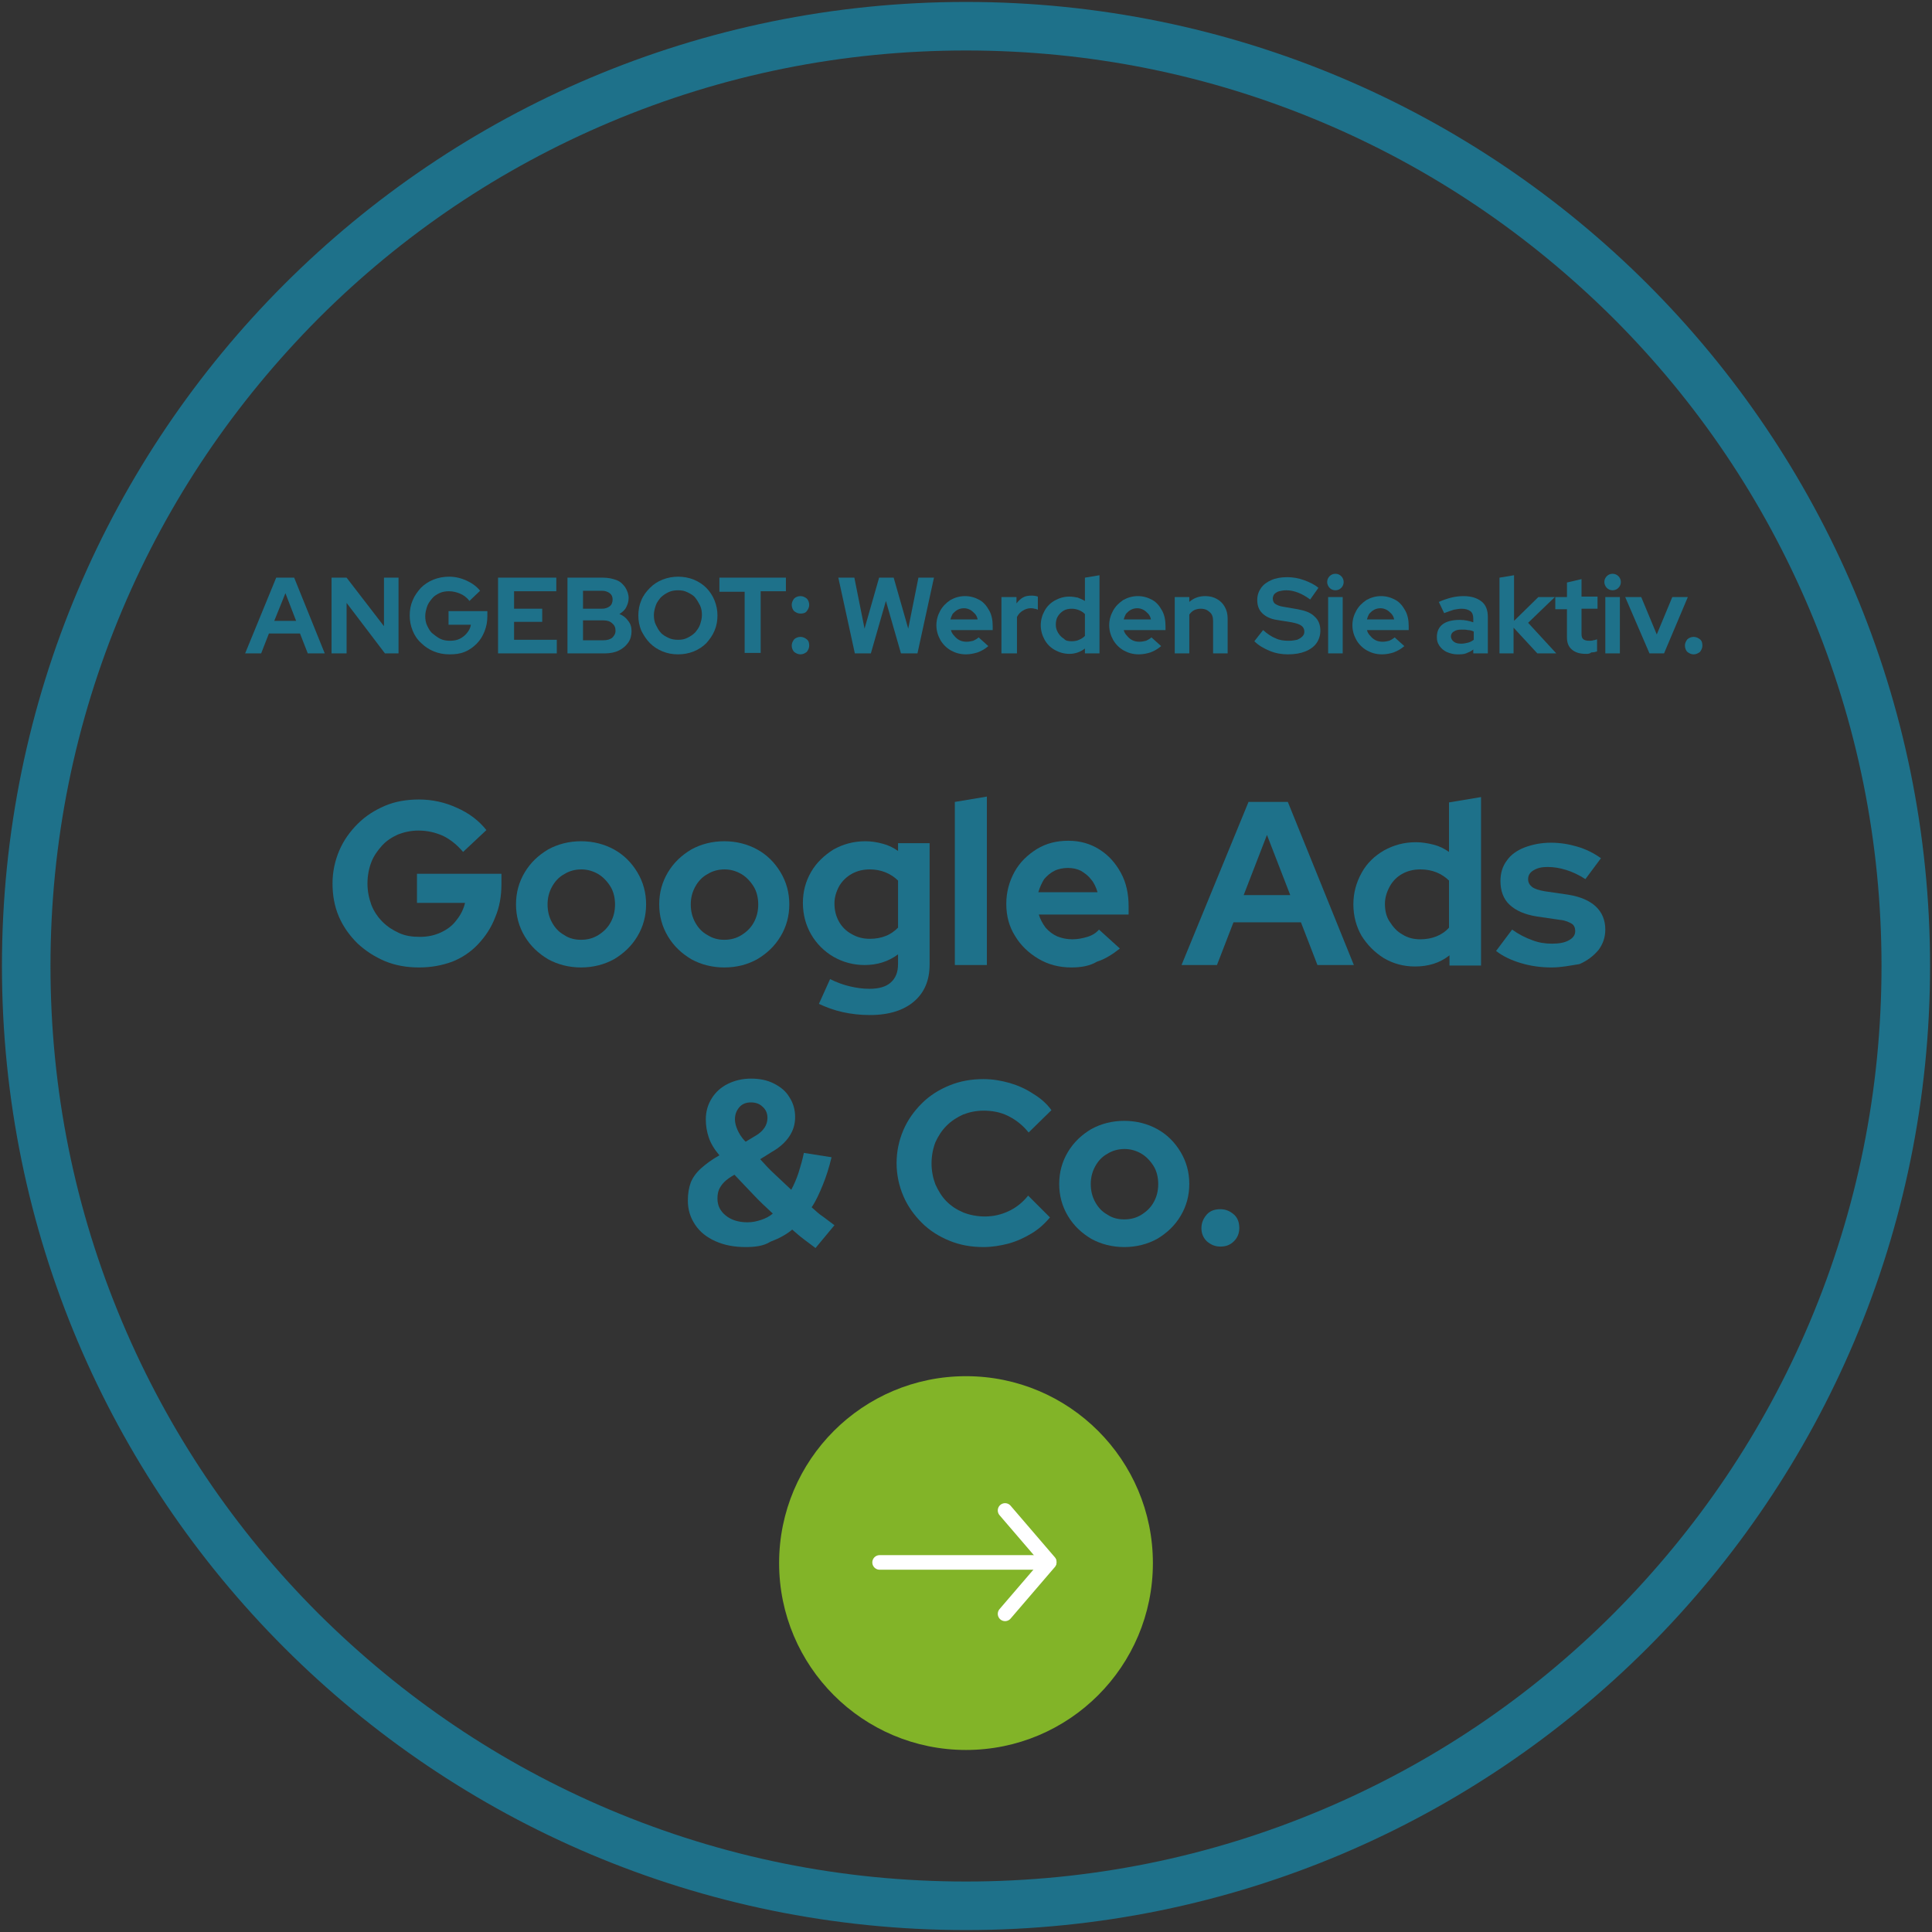 <?xml version="1.0" encoding="UTF-8"?>
<!-- Generator: Adobe Illustrator 26.2.1, SVG Export Plug-In . SVG Version: 6.00 Build 0)  -->
<svg xmlns="http://www.w3.org/2000/svg" xmlns:xlink="http://www.w3.org/1999/xlink" version="1.1" id="Ebene_1" x="0px" y="0px" viewBox="0 0 398 398" style="enable-background:new 0 0 398 398;" xml:space="preserve">
<rect x="0" y="0" width="398" height="398" fill="#333333" stroke="none"/>
<style type="text/css">
	.st0{fill:#82B428;}
	.st1{fill:#82B428;stroke:#FFFFFF;stroke-width:3;stroke-linecap:round;}
	.st2{fill:none;stroke:#FFFFFF;stroke-width:3;stroke-linecap:round;}
	.st3{enable-background:new    ;}
	.st4{fill:#1B63AE;}
	.st5{fill:#3BA5CC;}
	.st6{fill:#203C86;}
	.st7{fill:#5FB881;}
	.st8{fill:#3D5468;}
	.st9{fill:#1E718A;}
</style>
<g class="st3">
	<path class="st9" d="M50.5,134.6l6.4-15.6h3.7l6.3,15.6h-3.5l-1.6-4.1h-6.4l-1.6,4.1H50.5z M56.5,127.9h4.5l-2.2-5.7L56.5,127.9z"></path>
	<path class="st9" d="M68.3,134.6V119h3.1l7.7,10v-10h3v15.6h-2.8l-7.9-10.4v10.4H68.3z"></path>
	<path class="st9" d="M92.6,134.8c-1.2,0-2.2-0.2-3.2-0.6c-1-0.4-1.9-1-2.6-1.7c-0.8-0.7-1.4-1.6-1.8-2.6c-0.4-1-0.6-2-0.6-3.1   s0.2-2.2,0.6-3.1c0.4-1,1-1.8,1.7-2.6c0.7-0.7,1.6-1.3,2.6-1.7c1-0.4,2.1-0.6,3.2-0.6c1.3,0,2.5,0.3,3.6,0.8   c1.1,0.5,2.1,1.2,2.8,2.1l-2.2,2.1c-0.5-0.7-1.2-1.2-1.9-1.5c-0.7-0.3-1.5-0.5-2.3-0.5c-0.7,0-1.4,0.1-2,0.4   c-0.6,0.3-1.1,0.6-1.5,1.1c-0.4,0.5-0.8,1-1,1.6c-0.2,0.6-0.4,1.3-0.4,2c0,0.7,0.1,1.4,0.4,2c0.3,0.6,0.6,1.2,1.1,1.6   s1,0.8,1.6,1.1s1.3,0.4,2,0.4c0.7,0,1.4-0.1,2-0.4c0.6-0.3,1.1-0.7,1.5-1.2c0.4-0.5,0.7-1,0.8-1.7h-4.6v-2.8h8v1   c0,1.2-0.2,2.2-0.6,3.2c-0.4,1-0.9,1.8-1.6,2.5c-0.7,0.7-1.5,1.3-2.5,1.7S93.7,134.8,92.6,134.8z"></path>
	<path class="st9" d="M102.6,134.6V119h12v2.8h-8.7v3.6h5.8v2.7h-5.8v3.7h8.8v2.8H102.6z"></path>
	<path class="st9" d="M116.9,134.6V119h7.3c1.1,0,2,0.2,2.8,0.5s1.4,0.9,1.8,1.5s0.7,1.4,0.7,2.2c0,0.7-0.2,1.3-0.5,1.9   c-0.3,0.6-0.8,1-1.4,1.4c0.8,0.3,1.4,0.8,1.8,1.4c0.5,0.6,0.7,1.3,0.7,2.1c0,0.9-0.2,1.7-0.7,2.4c-0.5,0.7-1.1,1.2-1.9,1.6   c-0.8,0.4-1.8,0.6-2.9,0.6H116.9z M120.1,125.4h3.9c0.7,0,1.2-0.2,1.6-0.5c0.4-0.3,0.6-0.8,0.6-1.4s-0.2-1-0.6-1.3   c-0.4-0.3-0.9-0.5-1.6-0.5h-3.9V125.4z M120.1,131.9h4.2c0.8,0,1.4-0.2,1.8-0.5c0.4-0.4,0.7-0.8,0.7-1.5c0-0.6-0.2-1.1-0.7-1.5   c-0.4-0.4-1-0.6-1.8-0.6h-4.2V131.9z"></path>
	<path class="st9" d="M139.7,134.8c-1.2,0-2.2-0.2-3.2-0.6c-1-0.4-1.9-1-2.6-1.7c-0.7-0.7-1.3-1.6-1.8-2.6c-0.4-1-0.6-2-0.6-3.1   s0.2-2.2,0.6-3.1c0.4-1,1-1.8,1.8-2.6s1.6-1.3,2.6-1.7c1-0.4,2.1-0.6,3.2-0.6c1.1,0,2.2,0.2,3.2,0.6c1,0.4,1.9,1,2.6,1.7   s1.3,1.6,1.7,2.6c0.4,1,0.6,2,0.6,3.1s-0.2,2.2-0.6,3.1c-0.4,1-1,1.8-1.7,2.6c-0.7,0.7-1.6,1.3-2.6,1.7S140.8,134.8,139.7,134.8z    M139.7,131.8c0.7,0,1.3-0.1,1.9-0.4c0.6-0.3,1.1-0.6,1.6-1.1c0.4-0.5,0.8-1,1-1.6s0.4-1.3,0.4-2c0-0.7-0.1-1.4-0.4-2   s-0.6-1.1-1-1.6c-0.4-0.5-1-0.8-1.6-1.1c-0.6-0.3-1.2-0.4-1.9-0.4c-0.7,0-1.4,0.1-2,0.4c-0.6,0.3-1.1,0.6-1.6,1.1   c-0.4,0.5-0.8,1-1,1.6s-0.4,1.3-0.4,2c0,0.7,0.1,1.4,0.4,2s0.6,1.2,1,1.6c0.4,0.5,1,0.8,1.6,1.1C138.3,131.7,139,131.8,139.7,131.8   z"></path>
	<path class="st9" d="M153.4,134.6v-12.7h-5.2V119h13.7v2.8h-5.2v12.7H153.4z"></path>
	<path class="st9" d="M164.9,126.4c-0.5,0-0.9-0.2-1.3-0.5c-0.3-0.3-0.5-0.8-0.5-1.3c0-0.5,0.2-0.9,0.5-1.3c0.3-0.3,0.8-0.5,1.3-0.5   c0.5,0,0.9,0.2,1.3,0.5c0.3,0.3,0.5,0.8,0.5,1.3c0,0.5-0.2,0.9-0.5,1.3S165.4,126.4,164.9,126.4z M164.9,134.8   c-0.5,0-0.9-0.2-1.3-0.5c-0.3-0.3-0.5-0.8-0.5-1.3c0-0.5,0.2-0.9,0.5-1.3c0.3-0.3,0.8-0.5,1.3-0.5c0.5,0,0.9,0.2,1.3,0.5   s0.5,0.8,0.5,1.3c0,0.5-0.2,0.9-0.5,1.3C165.8,134.6,165.4,134.8,164.9,134.8z"></path>
	<path class="st9" d="M176.1,134.6l-3.4-15.6h3.3l2.1,10.5l3-10.5h3l3,10.5l2.1-10.5h3.2l-3.4,15.6h-3.4l-3.1-10.8l-3.1,10.8H176.1z   "></path>
	<path class="st9" d="M199,134.8c-1.2,0-2.2-0.3-3.1-0.8c-0.9-0.5-1.7-1.3-2.2-2.2c-0.5-0.9-0.8-1.9-0.8-3c0-1.1,0.3-2.1,0.8-3   c0.5-0.9,1.2-1.6,2.1-2.2c0.9-0.5,1.9-0.8,3-0.8c1.1,0,2.1,0.3,3,0.8c0.9,0.5,1.5,1.3,2,2.2c0.5,0.9,0.7,2,0.7,3.2v0.8h-8.6   c0.1,0.5,0.4,0.9,0.7,1.2c0.3,0.4,0.7,0.7,1.1,0.9c0.4,0.2,0.9,0.3,1.4,0.3c0.5,0,1-0.1,1.4-0.2c0.4-0.2,0.8-0.4,1.1-0.7l2,1.8   c-0.7,0.6-1.4,1-2.2,1.3C200.7,134.6,199.9,134.8,199,134.8z M195.8,127.6h5.6c-0.1-0.5-0.3-0.9-0.6-1.2c-0.3-0.3-0.6-0.6-1-0.8   c-0.4-0.2-0.8-0.3-1.2-0.3c-0.5,0-0.9,0.1-1.3,0.3c-0.4,0.2-0.7,0.5-1,0.8C196.1,126.7,195.9,127.2,195.8,127.6z"></path>
	<path class="st9" d="M206.3,134.6V123h3.1v1.3c0.4-0.5,0.8-0.9,1.3-1.2c0.5-0.3,1.1-0.4,1.8-0.4c0.6,0,1,0.1,1.3,0.2v2.7   c-0.2-0.1-0.5-0.2-0.7-0.2c-0.3-0.1-0.5-0.1-0.8-0.1c-0.6,0-1.1,0.2-1.6,0.5c-0.5,0.3-0.9,0.7-1.2,1.3v7.5H206.3z"></path>
	<path class="st9" d="M220.3,134.7c-1.1,0-2.1-0.3-3-0.8s-1.6-1.2-2.1-2.1c-0.5-0.9-0.8-1.9-0.8-3c0-1.1,0.3-2.1,0.8-3   c0.5-0.9,1.2-1.6,2.1-2.1c0.9-0.5,1.9-0.8,3-0.8c0.6,0,1.1,0.1,1.7,0.2c0.5,0.2,1,0.4,1.5,0.7V119l3-0.5v16.1h-3v-1   C222.6,134.3,221.5,134.7,220.3,134.7z M220.8,132.1c0.5,0,1.1-0.1,1.5-0.3c0.5-0.2,0.9-0.5,1.2-0.8v-4.5c-0.3-0.3-0.7-0.6-1.2-0.8   s-1-0.3-1.5-0.3c-0.6,0-1.2,0.1-1.7,0.4c-0.5,0.3-0.9,0.7-1.2,1.2s-0.4,1.1-0.4,1.7c0,0.7,0.2,1.2,0.5,1.7c0.3,0.5,0.7,0.9,1.2,1.2   C219.5,132,220.1,132.1,220.8,132.1z"></path>
	<path class="st9" d="M234.6,134.8c-1.2,0-2.2-0.3-3.1-0.8c-0.9-0.5-1.7-1.3-2.2-2.2c-0.5-0.9-0.8-1.9-0.8-3c0-1.1,0.3-2.1,0.8-3   c0.5-0.9,1.2-1.6,2.1-2.2c0.9-0.5,1.9-0.8,3-0.8c1.1,0,2.1,0.3,3,0.8c0.9,0.5,1.5,1.3,2,2.2c0.5,0.9,0.7,2,0.7,3.2v0.8h-8.6   c0.1,0.5,0.4,0.9,0.7,1.2c0.3,0.4,0.7,0.7,1.1,0.9c0.4,0.2,0.9,0.3,1.4,0.3c0.5,0,1-0.1,1.4-0.2c0.4-0.2,0.8-0.4,1.1-0.7l2,1.8   c-0.7,0.6-1.4,1-2.2,1.3C236.4,134.6,235.5,134.8,234.6,134.8z M231.5,127.6h5.6c-0.1-0.5-0.3-0.9-0.6-1.2c-0.3-0.3-0.6-0.6-1-0.8   c-0.4-0.2-0.8-0.3-1.2-0.3c-0.5,0-0.9,0.1-1.3,0.3c-0.4,0.2-0.7,0.5-1,0.8C231.8,126.7,231.6,127.2,231.5,127.6z"></path>
	<path class="st9" d="M242,134.6V123h3v1c0.9-0.8,2-1.2,3.3-1.2c0.9,0,1.7,0.2,2.4,0.6c0.7,0.4,1.2,0.9,1.6,1.6   c0.4,0.7,0.6,1.5,0.6,2.4v7.2h-3v-6.7c0-0.8-0.2-1.4-0.7-1.8c-0.4-0.4-1-0.7-1.8-0.7c-0.5,0-1,0.1-1.4,0.3c-0.4,0.2-0.7,0.5-1,0.9   v8H242z"></path>
	<path class="st9" d="M265.3,134.8c-1.2,0-2.5-0.2-3.7-0.7c-1.2-0.5-2.3-1.1-3.2-2l1.8-2.3c0.9,0.8,1.8,1.4,2.6,1.7   c0.8,0.4,1.7,0.5,2.7,0.5c0.7,0,1.2-0.1,1.7-0.2c0.5-0.2,0.8-0.4,1.1-0.7c0.3-0.3,0.4-0.6,0.4-1c0-0.5-0.2-0.9-0.6-1.2   c-0.4-0.3-1-0.5-2-0.7l-3.1-0.5c-1.3-0.2-2.3-0.7-3-1.4s-1-1.6-1-2.7c0-1,0.3-1.8,0.8-2.5c0.5-0.7,1.2-1.2,2.1-1.6   c0.9-0.4,2-0.6,3.3-0.6c1.1,0,2.3,0.2,3.4,0.6c1.1,0.4,2.2,0.9,3,1.6l-1.7,2.4c-1.6-1.2-3.3-1.9-4.9-1.9c-0.6,0-1.1,0.1-1.5,0.2   c-0.4,0.1-0.8,0.4-1,0.6c-0.2,0.3-0.3,0.6-0.3,0.9c0,0.5,0.2,0.9,0.5,1.1s0.9,0.5,1.7,0.6l2.9,0.5c1.6,0.3,2.7,0.7,3.5,1.5   c0.8,0.7,1.2,1.7,1.2,2.9c0,1-0.3,1.9-0.8,2.6c-0.5,0.7-1.3,1.3-2.3,1.7S266.7,134.8,265.3,134.8z"></path>
	<path class="st9" d="M275.1,121.6c-0.5,0-0.9-0.2-1.2-0.5s-0.5-0.8-0.5-1.2c0-0.5,0.2-0.9,0.5-1.2c0.3-0.3,0.7-0.5,1.2-0.5   c0.5,0,0.9,0.2,1.2,0.5c0.3,0.3,0.5,0.7,0.5,1.2c0,0.5-0.2,0.9-0.5,1.2C276,121.4,275.6,121.6,275.1,121.6z M273.6,134.6V123h3   v11.6H273.6z"></path>
	<path class="st9" d="M284.7,134.8c-1.2,0-2.2-0.3-3.1-0.8c-0.9-0.5-1.7-1.3-2.2-2.2c-0.5-0.9-0.8-1.9-0.8-3c0-1.1,0.3-2.1,0.8-3   c0.5-0.9,1.2-1.6,2.1-2.2c0.9-0.5,1.9-0.8,3-0.8c1.1,0,2.1,0.3,3,0.8c0.9,0.5,1.5,1.3,2,2.2c0.5,0.9,0.7,2,0.7,3.2v0.8h-8.6   c0.1,0.5,0.4,0.9,0.7,1.2c0.3,0.4,0.7,0.7,1.1,0.9c0.4,0.2,0.9,0.3,1.4,0.3c0.5,0,1-0.1,1.4-0.2c0.4-0.2,0.8-0.4,1.1-0.7l2,1.8   c-0.7,0.6-1.4,1-2.2,1.3C286.5,134.6,285.6,134.8,284.7,134.8z M281.6,127.6h5.6c-0.1-0.5-0.3-0.9-0.6-1.2c-0.3-0.3-0.6-0.6-1-0.8   c-0.4-0.2-0.8-0.3-1.2-0.3c-0.5,0-0.9,0.1-1.3,0.3c-0.4,0.2-0.7,0.5-1,0.8C281.9,126.7,281.7,127.2,281.6,127.6z"></path>
	<path class="st9" d="M300.2,134.8c-0.8,0-1.5-0.2-2.2-0.5c-0.6-0.3-1.1-0.7-1.5-1.3s-0.5-1.1-0.5-1.8c0-1.1,0.4-2,1.2-2.6   c0.8-0.6,2-0.9,3.5-0.9c1,0,2,0.2,2.8,0.5v-0.8c0-0.7-0.2-1.2-0.6-1.5c-0.4-0.3-1-0.5-1.8-0.5c-0.5,0-1,0.1-1.6,0.2   c-0.6,0.2-1.2,0.4-2,0.7l-1.1-2.3c0.9-0.4,1.8-0.7,2.6-0.9c0.8-0.2,1.7-0.3,2.5-0.3c1.6,0,2.8,0.4,3.7,1.1c0.9,0.7,1.3,1.8,1.3,3.2   v7.5h-3v-0.8c-0.5,0.4-1,0.6-1.5,0.8S300.9,134.8,300.2,134.8z M298.9,131.1c0,0.4,0.2,0.8,0.6,1.1c0.4,0.3,0.9,0.4,1.5,0.4   c0.5,0,1-0.1,1.4-0.2c0.4-0.1,0.8-0.3,1.2-0.6v-1.7c-0.4-0.2-0.8-0.3-1.2-0.3c-0.4-0.1-0.8-0.1-1.3-0.1c-0.7,0-1.2,0.1-1.6,0.4   C299.1,130.3,298.9,130.7,298.9,131.1z"></path>
	<path class="st9" d="M308.9,134.6V119l3-0.5v9.4l5-4.9h3.4l-5.5,5.3l5.8,6.3h-3.9l-4.9-5.3v5.3H308.9z"></path>
	<path class="st9" d="M326.7,134.7c-1.3,0-2.2-0.3-2.9-0.9s-1-1.4-1-2.5v-5.8h-2.4V123h2.4v-3l3-0.7v3.6h3.3v2.5h-3.3v5.2   c0,0.5,0.1,0.9,0.4,1.1c0.2,0.2,0.7,0.3,1.2,0.3c0.3,0,0.6,0,0.8-0.1c0.2,0,0.5-0.1,0.8-0.2v2.5c-0.3,0.1-0.7,0.2-1.2,0.2   C327.5,134.7,327.1,134.7,326.7,134.7z"></path>
	<path class="st9" d="M332.2,121.6c-0.5,0-0.9-0.2-1.2-0.5s-0.5-0.8-0.5-1.2c0-0.5,0.2-0.9,0.5-1.2c0.3-0.3,0.7-0.5,1.2-0.5   c0.5,0,0.9,0.2,1.2,0.5c0.3,0.3,0.5,0.7,0.5,1.2c0,0.5-0.2,0.9-0.5,1.2C333.1,121.4,332.7,121.6,332.2,121.6z M330.7,134.6V123h3   v11.6H330.7z"></path>
	<path class="st9" d="M339.8,134.6l-5-11.6h3.3l3.2,7.7l3.2-7.7h3.2l-4.9,11.6H339.8z"></path>
	<path class="st9" d="M348.9,134.8c-0.5,0-0.9-0.2-1.3-0.5c-0.3-0.3-0.5-0.8-0.5-1.3c0-0.5,0.2-0.9,0.5-1.3c0.3-0.3,0.8-0.5,1.3-0.5   c0.5,0,0.9,0.2,1.3,0.5s0.5,0.8,0.5,1.3c0,0.5-0.2,0.9-0.5,1.3C349.8,134.6,349.4,134.8,348.9,134.8z"></path>
</g>
<g id="Gruppe_553_00000152982757560265447630000004908344761452632501_" transform="translate(-653 1395.666) rotate(-90)">
	<g id="Ellipse_63_00000131337428892630796260000014773538979339497606_" transform="translate(1033.666 811)">
		<circle class="st0" cx="40" cy="41" r="38.5"></circle>
	</g>
	<path id="Pfad_3042_00000060019591142450893920000011799486435498380678_" class="st1" d="M1073.8,834.2v33.1"></path>
	<g id="Gruppe_399_00000125582636737919646910000016149441060535429785_" transform="translate(1063.206 859.047)">
		<line id="Linie_123_00000028316415818079171470000003881941510966650778_" class="st2" x1="21.3" y1="1" x2="10.7" y2="10.1"></line>
		<line id="Linie_124_00000114041658539768616650000005614928441692060597_" class="st2" x1="0" y1="1" x2="10.6" y2="10.1"></line>
	</g>
</g>
<g class="st3">
	<path class="st9" d="M86.3,199.3c-2.5,0-4.8-0.4-7-1.3c-2.1-0.9-4-2.1-5.7-3.7c-1.6-1.6-2.9-3.4-3.8-5.5c-0.9-2.1-1.3-4.4-1.3-6.8   c0-2.4,0.5-4.7,1.4-6.8c0.9-2.1,2.2-3.9,3.8-5.5c1.6-1.6,3.5-2.8,5.6-3.7c2.1-0.9,4.5-1.3,7-1.3c2.8,0,5.4,0.6,7.8,1.7   c2.5,1.1,4.5,2.6,6.1,4.6l-4.8,4.5c-1.2-1.4-2.5-2.5-4.1-3.3c-1.6-0.7-3.2-1.1-5.1-1.1c-1.5,0-2.9,0.3-4.2,0.8   c-1.3,0.6-2.4,1.3-3.3,2.3c-0.9,1-1.7,2.1-2.2,3.4c-0.5,1.3-0.8,2.8-0.8,4.4c0,1.6,0.3,3,0.8,4.4c0.5,1.3,1.3,2.5,2.3,3.5   c1,1,2.1,1.7,3.4,2.3c1.3,0.6,2.7,0.8,4.3,0.8c1.6,0,3-0.3,4.3-0.9c1.3-0.6,2.4-1.4,3.2-2.5c0.9-1.1,1.5-2.3,1.8-3.6h-9.9v-6h17.4   v2.1c0,2.5-0.4,4.8-1.3,6.9c-0.8,2.1-2,3.9-3.5,5.5c-1.5,1.6-3.3,2.8-5.3,3.6C91,198.9,88.8,199.3,86.3,199.3z"></path>
	<path class="st9" d="M119.7,199.3c-2.5,0-4.8-0.6-6.8-1.7c-2-1.2-3.6-2.7-4.8-4.7c-1.2-2-1.8-4.2-1.8-6.6c0-2.4,0.6-4.6,1.8-6.6   c1.2-2,2.8-3.5,4.8-4.7c2-1.1,4.3-1.7,6.8-1.7c2.5,0,4.8,0.6,6.8,1.7c2,1.1,3.6,2.7,4.8,4.7c1.2,2,1.8,4.2,1.8,6.6   c0,2.4-0.6,4.6-1.8,6.6c-1.2,2-2.8,3.5-4.8,4.7C124.5,198.7,122.2,199.3,119.7,199.3z M119.7,193.6c1.3,0,2.5-0.3,3.6-1   c1.1-0.7,1.9-1.5,2.5-2.6c0.6-1.1,0.9-2.3,0.9-3.7c0-1.3-0.3-2.6-0.9-3.6s-1.5-2-2.5-2.6c-1-0.6-2.2-1-3.5-1c-1.3,0-2.5,0.3-3.6,1   c-1.1,0.6-1.9,1.5-2.5,2.6c-0.6,1.1-0.9,2.3-0.9,3.6c0,1.4,0.3,2.6,0.9,3.7c0.6,1.1,1.4,2,2.5,2.6   C117.2,193.3,118.4,193.6,119.7,193.6z"></path>
	<path class="st9" d="M149.2,199.3c-2.5,0-4.8-0.6-6.8-1.7c-2-1.2-3.6-2.7-4.8-4.7c-1.2-2-1.8-4.2-1.8-6.6c0-2.4,0.6-4.6,1.8-6.6   c1.2-2,2.8-3.5,4.8-4.7c2-1.1,4.3-1.7,6.8-1.7c2.5,0,4.8,0.6,6.8,1.7c2,1.1,3.6,2.7,4.8,4.7c1.2,2,1.8,4.2,1.8,6.6   c0,2.4-0.6,4.6-1.8,6.6c-1.2,2-2.8,3.5-4.8,4.7C154,198.7,151.8,199.3,149.2,199.3z M149.2,193.6c1.3,0,2.5-0.3,3.6-1   c1.1-0.7,1.9-1.5,2.5-2.6c0.6-1.1,0.9-2.3,0.9-3.7c0-1.3-0.3-2.6-0.9-3.6s-1.5-2-2.5-2.6c-1-0.6-2.2-1-3.5-1c-1.3,0-2.5,0.3-3.6,1   c-1.1,0.6-1.9,1.5-2.5,2.6c-0.6,1.1-0.9,2.3-0.9,3.6c0,1.4,0.3,2.6,0.9,3.7c0.6,1.1,1.4,2,2.5,2.6   C146.8,193.3,147.9,193.6,149.2,193.6z"></path>
	<path class="st9" d="M179.2,209.1c-2,0-3.8-0.2-5.6-0.6s-3.4-1-4.9-1.7l2.3-5.1c1.4,0.7,2.8,1.2,4.1,1.5c1.3,0.3,2.6,0.5,4,0.5   c1.9,0,3.4-0.4,4.4-1.3s1.5-2.1,1.5-3.8v-2c-2,1.5-4.3,2.2-6.9,2.2c-2.3,0-4.5-0.6-6.4-1.7c-1.9-1.1-3.5-2.7-4.6-4.6   c-1.1-1.9-1.7-4.1-1.7-6.5c0-2.4,0.6-4.5,1.7-6.4s2.7-3.4,4.6-4.6c2-1.1,4.1-1.7,6.6-1.7c1.2,0,2.4,0.2,3.5,0.5   c1.2,0.3,2.2,0.8,3.2,1.5v-1.6h6.5v25c0,3.3-1.1,5.8-3.2,7.6S183.2,209.1,179.2,209.1z M179.2,193.4c1.2,0,2.3-0.2,3.3-0.6   c1-0.4,1.8-1,2.5-1.7v-9.7c-0.7-0.7-1.6-1.3-2.6-1.7c-1-0.4-2.1-0.6-3.2-0.6c-1.4,0-2.6,0.3-3.7,0.9s-2,1.5-2.6,2.5   c-0.6,1.1-1,2.3-1,3.6c0,1.4,0.3,2.6,0.9,3.7c0.6,1.1,1.5,2,2.6,2.6C176.6,193.1,177.8,193.4,179.2,193.4z"></path>
	<path class="st9" d="M196.7,198.8v-33.6l6.6-1.1v34.7H196.7z"></path>
	<path class="st9" d="M220.7,199.3c-2.5,0-4.8-0.6-6.8-1.8c-2-1.2-3.6-2.7-4.8-4.7c-1.2-1.9-1.8-4.1-1.8-6.6c0-2.4,0.6-4.6,1.7-6.6   c1.1-2,2.7-3.5,4.6-4.7c2-1.2,4.1-1.7,6.5-1.7c2.4,0,4.5,0.6,6.4,1.8c1.9,1.2,3.3,2.8,4.4,4.8s1.6,4.3,1.6,6.9v1.7H214   c0.3,1,0.8,1.9,1.4,2.7c0.7,0.8,1.5,1.4,2.4,1.8c1,0.4,2,0.6,3.1,0.6c1.1,0,2.1-0.2,3.1-0.5c1-0.3,1.8-0.8,2.4-1.5l4.3,3.9   c-1.5,1.2-3.1,2.2-4.7,2.7C224.5,199,222.7,199.3,220.7,199.3z M213.9,183.8h12.2c-0.3-1-0.7-1.9-1.3-2.6c-0.6-0.8-1.3-1.3-2.1-1.8   c-0.8-0.4-1.7-0.6-2.7-0.6c-1,0-2,0.2-2.8,0.6c-0.8,0.4-1.5,1-2.1,1.7C214.6,181.9,214.2,182.8,213.9,183.8z"></path>
	<path class="st9" d="M243.4,198.8l13.8-33.6h8.1l13.6,33.6h-7.5L268,190h-13.9l-3.4,8.8H243.4z M256.2,184.4h9.6l-4.8-12.4   L256.2,184.4z"></path>
	<path class="st9" d="M291.5,199.1c-2.4,0-4.5-0.6-6.4-1.7c-1.9-1.2-3.4-2.7-4.6-4.6c-1.1-1.9-1.7-4.1-1.7-6.5   c0-2.4,0.6-4.5,1.7-6.5c1.1-2,2.7-3.5,4.6-4.6c2-1.1,4.1-1.7,6.6-1.7c1.2,0,2.4,0.2,3.6,0.5s2.2,0.8,3.2,1.5v-10.2l6.6-1.1v34.7   h-6.5v-2.1C296.6,198.4,294.2,199.1,291.5,199.1z M292.6,193.5c1.2,0,2.3-0.2,3.3-0.6c1-0.4,1.9-1,2.6-1.8v-9.7   c-0.7-0.7-1.6-1.3-2.6-1.7c-1-0.4-2.1-0.6-3.3-0.6c-1.4,0-2.6,0.3-3.7,0.9c-1.1,0.6-2,1.5-2.6,2.6c-0.6,1.1-1,2.3-1,3.6   c0,1.4,0.3,2.7,1,3.7c0.7,1.1,1.5,2,2.6,2.6C290,193.2,291.2,193.5,292.6,193.5z"></path>
	<path class="st9" d="M319.6,199.3c-2.2,0-4.3-0.3-6.3-0.9c-2-0.6-3.7-1.4-5.1-2.5l3.3-4.4c1.4,1,2.8,1.7,4.2,2.2   c1.3,0.5,2.6,0.7,4,0.7c1.5,0,2.6-0.2,3.5-0.7c0.9-0.5,1.3-1.1,1.3-1.9c0-0.6-0.2-1.2-0.7-1.5s-1.3-0.7-2.4-0.8l-4.8-0.7   c-2.5-0.4-4.3-1.2-5.6-2.4c-1.3-1.2-1.9-2.9-1.9-4.9c0-1.6,0.4-3,1.3-4.2c0.8-1.2,2.1-2.1,3.6-2.7c1.6-0.6,3.4-1,5.5-1   c1.9,0,3.7,0.3,5.4,0.8c1.7,0.5,3.4,1.3,4.9,2.4l-3.2,4.3c-1.4-0.9-2.7-1.5-4-1.9c-1.3-0.4-2.5-0.6-3.8-0.6c-1.2,0-2.1,0.2-2.9,0.7   c-0.7,0.4-1.1,1-1.1,1.8c0,0.7,0.3,1.2,0.8,1.6c0.5,0.4,1.4,0.7,2.6,0.9l4.8,0.7c2.5,0.4,4.4,1.2,5.7,2.4s2,2.8,2,4.8   c0,1.6-0.5,3-1.4,4.2c-1,1.2-2.3,2.2-3.9,2.9C323.5,198.9,321.7,199.3,319.6,199.3z"></path>
	<path class="st9" d="M153.6,256.9c-2.4,0-4.4-0.4-6.2-1.2c-1.8-0.8-3.2-1.9-4.2-3.4s-1.5-3.1-1.5-5c0-1.4,0.2-2.6,0.6-3.7   c0.4-1,1.1-2,2.1-2.9c1-0.9,2.2-1.8,3.8-2.7c-1.1-1.3-1.8-2.5-2.2-3.7s-0.6-2.4-0.6-3.7c0-1.6,0.4-3,1.2-4.3c0.8-1.3,1.9-2.3,3.3-3   c1.4-0.7,3-1.1,4.8-1.1c1.8,0,3.3,0.3,4.7,1c1.4,0.7,2.5,1.6,3.2,2.8c0.8,1.2,1.2,2.6,1.2,4.1c0,1.5-0.4,2.8-1.2,4   c-0.8,1.2-2,2.3-3.6,3.2l-2.4,1.5c0.9,1,1.9,2.1,3,3.1c1.1,1,2.2,2.1,3.4,3.2c0.6-1.1,1.1-2.3,1.5-3.5c0.4-1.3,0.8-2.6,1.1-4.1   l5.7,0.9c-0.5,2.1-1.1,4-1.8,5.7c-0.7,1.7-1.4,3.3-2.3,4.6c0.8,0.7,1.5,1.4,2.3,1.9c0.8,0.6,1.6,1.2,2.4,1.8l-3.9,4.7   c-0.8-0.6-1.6-1.2-2.4-1.8c-0.8-0.6-1.6-1.3-2.4-2c-1.3,1.1-2.9,1.9-4.5,2.5C157.3,256.7,155.5,256.9,153.6,256.9z M154,251.8   c1,0,1.9-0.2,2.8-0.5c0.9-0.3,1.7-0.7,2.4-1.3c-1.4-1.3-2.8-2.6-4.1-4s-2.6-2.7-3.8-4c-0.9,0.5-1.6,1-2.1,1.5   c-0.5,0.5-0.9,1.1-1.1,1.6c-0.2,0.5-0.3,1.1-0.3,1.8c0,1.5,0.6,2.6,1.7,3.5C150.6,251.3,152.1,251.8,154,251.8z M153.6,235.2l2-1.2   c0.9-0.5,1.5-1.1,1.9-1.7c0.4-0.6,0.6-1.3,0.6-2c0-0.9-0.3-1.7-1-2.3c-0.6-0.6-1.4-0.9-2.4-0.9s-1.8,0.3-2.4,1s-0.9,1.5-0.9,2.5   c0,0.7,0.2,1.4,0.5,2.1C152.2,233.4,152.7,234.3,153.6,235.2z"></path>
	<path class="st9" d="M202.6,256.9c-2.5,0-4.8-0.4-7-1.3c-2.2-0.9-4.1-2.1-5.7-3.7c-1.6-1.6-2.9-3.4-3.8-5.5   c-0.9-2.1-1.4-4.4-1.4-6.8s0.5-4.7,1.4-6.8c0.9-2.1,2.2-3.9,3.8-5.5s3.5-2.8,5.7-3.7c2.2-0.9,4.5-1.3,7-1.3c1.9,0,3.6,0.3,5.4,0.8   c1.7,0.5,3.3,1.2,4.8,2.2c1.5,0.9,2.8,2,3.8,3.4l-4.7,4.6c-1.2-1.5-2.6-2.6-4.2-3.4c-1.6-0.8-3.3-1.1-5.1-1.1   c-1.5,0-2.9,0.3-4.2,0.8c-1.3,0.6-2.4,1.3-3.4,2.3c-1,1-1.7,2.1-2.3,3.4c-0.5,1.3-0.8,2.8-0.8,4.4c0,1.5,0.3,3,0.8,4.3   c0.6,1.3,1.3,2.5,2.3,3.5c1,1,2.1,1.7,3.5,2.3c1.3,0.5,2.8,0.8,4.4,0.8c1.8,0,3.4-0.4,4.9-1.1c1.5-0.7,2.9-1.8,4-3.2l4.5,4.5   c-1.1,1.3-2.3,2.4-3.8,3.3c-1.5,0.9-3,1.6-4.8,2.1C206.1,256.6,204.4,256.9,202.6,256.9z"></path>
	<path class="st9" d="M231.6,256.9c-2.5,0-4.8-0.6-6.8-1.7c-2-1.2-3.6-2.7-4.8-4.7c-1.2-2-1.8-4.2-1.8-6.6c0-2.4,0.6-4.6,1.8-6.6   c1.2-2,2.8-3.5,4.8-4.7c2-1.1,4.3-1.7,6.8-1.7c2.5,0,4.8,0.6,6.8,1.7c2,1.1,3.6,2.7,4.8,4.7s1.8,4.2,1.8,6.6c0,2.4-0.6,4.6-1.8,6.6   c-1.2,2-2.8,3.5-4.8,4.7C236.4,256.3,234.1,256.9,231.6,256.9z M231.6,251.2c1.3,0,2.5-0.3,3.6-1c1.1-0.7,1.9-1.5,2.5-2.6   c0.6-1.1,0.9-2.3,0.9-3.7c0-1.3-0.3-2.6-0.9-3.6s-1.5-2-2.5-2.6c-1-0.6-2.2-1-3.5-1c-1.3,0-2.5,0.3-3.6,1c-1.1,0.6-1.9,1.5-2.5,2.6   c-0.6,1.1-0.9,2.3-0.9,3.6c0,1.4,0.3,2.6,0.9,3.7c0.6,1.1,1.4,2,2.5,2.6C229.1,250.9,230.3,251.2,231.6,251.2z"></path>
	<path class="st9" d="M251.4,256.8c-1.1,0-2-0.4-2.8-1.1c-0.8-0.8-1.1-1.7-1.1-2.7c0-1.1,0.4-2,1.1-2.8s1.7-1.1,2.8-1.1   s2,0.4,2.8,1.1s1.1,1.7,1.1,2.8c0,1.1-0.4,2-1.1,2.7C253.4,256.5,252.5,256.8,251.4,256.8z"></path>
</g>
<g>
	<g>
		<path class="st9" d="M199,10.4c25.5,0,50.2,5,73.4,14.8c22.5,9.5,42.6,23.1,60,40.4c17.3,17.3,30.9,37.5,40.4,60    c9.8,23.2,14.8,47.9,14.8,73.4s-5,50.2-14.8,73.4c-9.5,22.5-23.1,42.6-40.4,60c-17.3,17.3-37.5,30.9-60,40.4    c-23.2,9.8-47.9,14.8-73.4,14.8s-50.2-5-73.4-14.8c-22.5-9.5-42.6-23.1-60-40.4c-17.3-17.3-30.9-37.5-40.4-60    c-9.8-23.2-14.8-47.9-14.8-73.4s5-50.2,14.8-73.4c9.5-22.5,23.1-42.6,40.4-60c17.3-17.3,37.5-30.9,60-40.4    C148.8,15.4,173.5,10.4,199,10.4 M199,0.4C89.3,0.4,0.4,89.3,0.4,199S89.3,397.6,199,397.6S397.6,308.7,397.6,199    S308.7,0.4,199,0.4L199,0.4z"></path>
	</g>
</g>
</svg>
